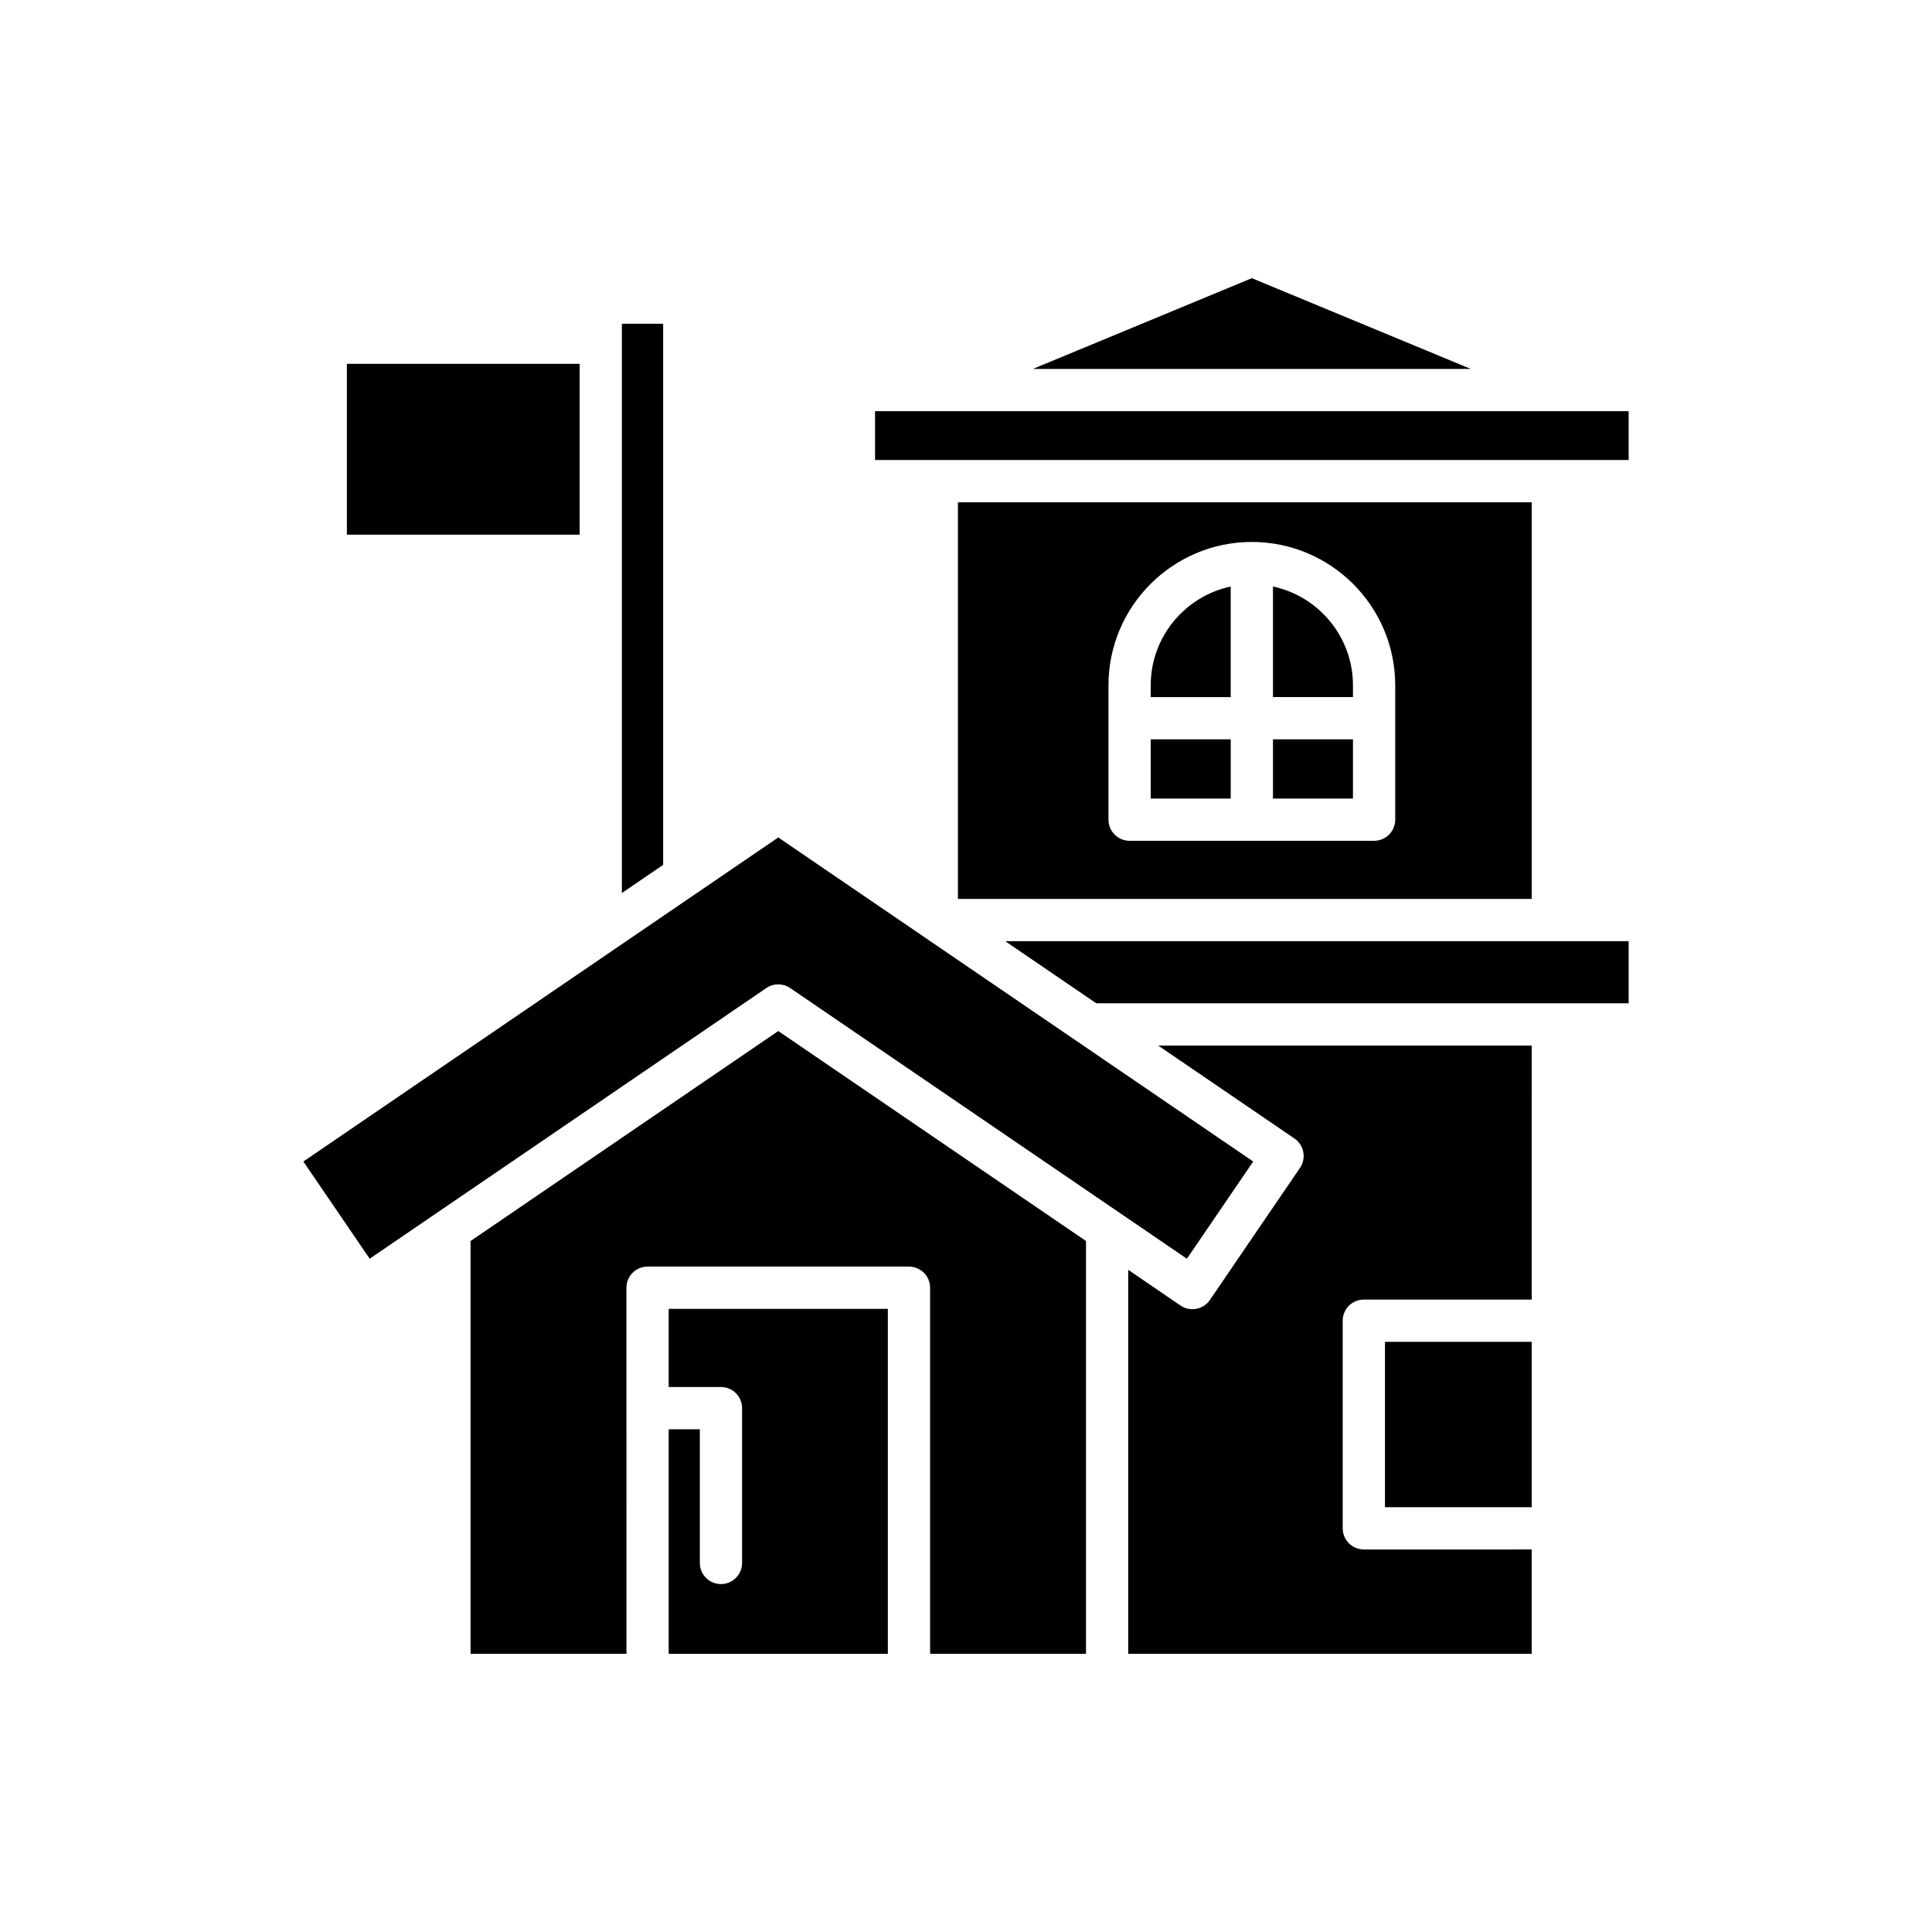 <?xml version="1.0" encoding="UTF-8"?>
<!-- Uploaded to: SVG Repo, www.svgrepo.com, Generator: SVG Repo Mixer Tools -->
<svg fill="#000000" width="800px" height="800px" version="1.1" viewBox="144 144 512 512" xmlns="http://www.w3.org/2000/svg">
 <g>
  <path d="m321.21 522.77v59.512h58.078v-91.414h-58.078v20.707h13.852c3.09 0 5.598 2.508 5.598 5.598v41.023c0 3.09-2.508 5.598-5.598 5.598s-5.598-2.508-5.598-5.598v-35.426z"/>
  <path d="m431.8 472.88-81.551-55.645-81.543 55.645v109.39h41.312l-0.004-97.012c0-3.09 2.508-5.598 5.598-5.598h69.277c3.09 0 5.598 2.508 5.598 5.598v97.012h41.312z"/>
  <path d="m511.03 499.6h38.895v43.828h-38.895z"/>
  <path d="m464.63 488.51c-0.836 1.227-2.125 2.07-3.586 2.344-0.344 0.066-0.691 0.098-1.039 0.098-1.117 0-2.219-0.336-3.156-0.973l-13.859-9.457v101.75h106.93v-27.656l-44.492 0.004c-3.09 0-5.598-2.508-5.598-5.598v-55.023c0-3.09 2.508-5.598 5.598-5.598h44.492l0.004-67.324h-98.996l36.113 24.641c2.555 1.742 3.211 5.227 1.473 7.777z"/>
  <path d="m575.61 393.42h-165.22l24.133 16.465h141.09z"/>
  <path d="m475.75 217.72-58.043 24.055h116.08z"/>
  <path d="m575.61 252.97h-13.672l-0.02 0.004-0.012-0.004h-186.01v12.938h199.71z"/>
  <path d="m319.74 229.8h-10.934v150.86l10.934-7.461z"/>
  <path d="m235.93 240.42h61.684v45.273h-61.684z"/>
  <path d="m347.09 405.84c0.949-0.648 2.055-0.973 3.152-0.973 1.102 0 2.203 0.324 3.156 0.973l105.14 71.734 17.574-25.762-125.86-85.879-125.86 85.879 17.574 25.762z"/>
  <path d="m448.95 325.62v3.117h21.203v-29.305c-12.098 2.582-21.203 13.332-21.203 26.188z"/>
  <path d="m448.95 339.93h21.203v15.695h-21.203z"/>
  <path d="m481.35 339.93h21.199v15.695h-21.199z"/>
  <path d="m397.86 277.1v105.12h152.07v-105.12zm115.89 84.121c0 3.09-2.508 5.598-5.598 5.598h-64.793c-3.09 0-5.598-2.508-5.598-5.598v-35.605c0-20.949 17.043-37.992 37.996-37.992 20.949 0 37.992 17.047 37.992 37.992z"/>
  <path d="m481.35 299.43v29.305h21.199v-3.117c0-12.852-9.105-23.602-21.199-26.188z"/>
 </g>
</svg>